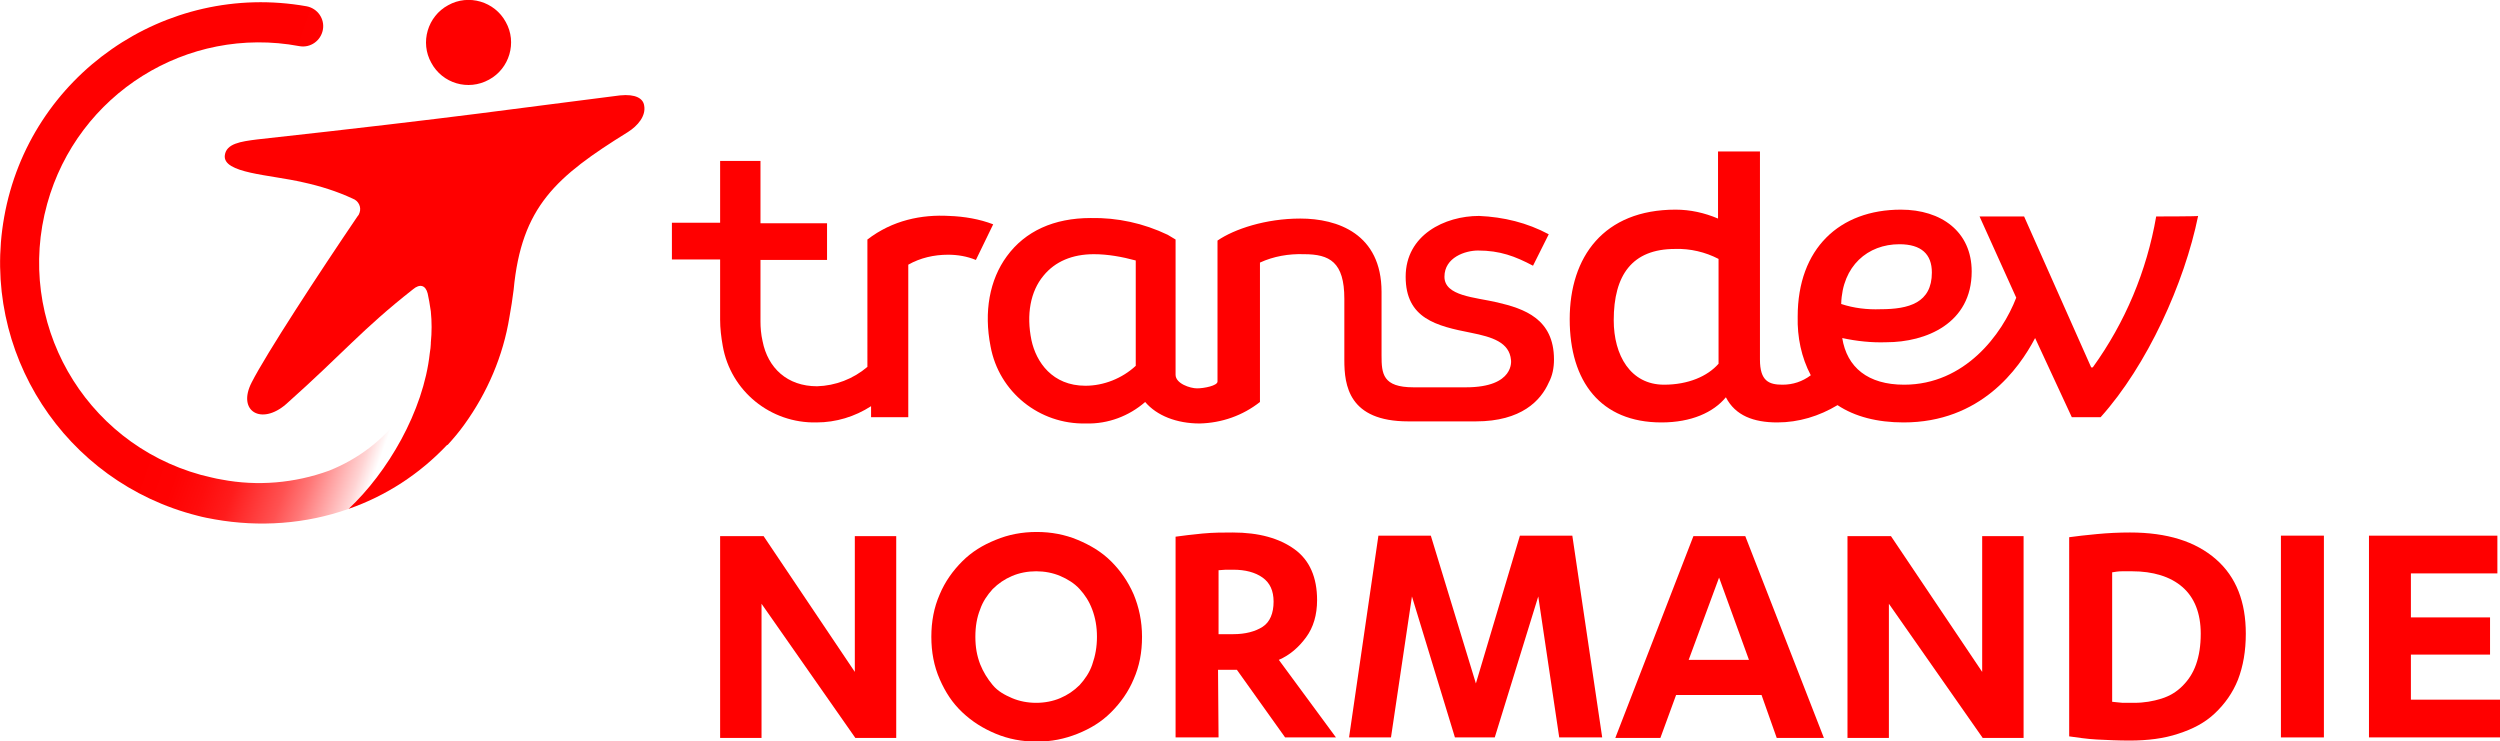 <?xml version="1.0" encoding="UTF-8"?> <svg xmlns="http://www.w3.org/2000/svg" xmlns:xlink="http://www.w3.org/1999/xlink" version="1.1" id="Calque_1" x="0px" y="0px" viewBox="0 0 477 141.4" style="enable-background:new 0 0 477 141.4;" xml:space="preserve"> <style type="text/css"> .st0{fill:#FF0000;} .st1{fill:url(#SVGID_1_);} </style> <path class="st0" d="M411.4,41.3c-1.8,10.4-5.9,20.2-12.1,28.8h-0.3l-12.8-28.8h-8.5l7,15.5c-2.7,7-9.8,16.6-21.4,16.6 c-6.9,0-10.9-3.3-11.8-8.9c2.8,0.6,5.6,0.9,8.4,0.8c7.6,0,16.3-3.6,16.3-13.5c0-7.6-5.8-11.8-13.5-11.8c-11.7,0-19.7,7.4-19.7,20.4 c-0.1,3.9,0.7,7.8,2.5,11.2c-1.6,1.2-3.4,1.8-5.4,1.8c-2.6,0-4.3-0.7-4.3-4.8V28.9h-8v12.8c-2.6-1.1-5.3-1.7-8.1-1.7 c-13.7,0-20.2,9-20.2,20.9s5.9,19.7,17.5,19.7c5.7,0,9.9-1.9,12.3-4.8c1.8,3.5,5.3,4.8,9.8,4.8c4.1,0,8-1.2,11.5-3.3 c3.3,2.2,7.6,3.3,12.6,3.3c14.7,0,22-10.2,25.1-16.1l7,15.1h5.5c8.9-9.9,16-25.6,18.6-38.4C419.5,41.3,411.4,41.3,411.4,41.3z M317.5,73.4c-6.4,0-9.6-5.6-9.6-12.3c0-8.6,3.5-13.6,11.7-13.6c2.9-0.1,5.8,0.6,8.3,1.9v20C325.8,71.8,322.1,73.4,317.5,73.4z M362.4,46.6c4.2,0,6.2,1.9,6.2,5.4c0,5.8-4.4,7-9.8,7c-2.5,0.1-5.1-0.2-7.5-1C351.5,50.7,356.4,46.6,362.4,46.6z"></path> <path class="st0" d="M181.1,41.2c-5.2-0.3-10.8,0.8-15.6,4.5V70c-2.7,2.3-6.1,3.6-9.6,3.7c-5.7,0-9.4-3.5-10.4-8.6 c-0.3-1.3-0.4-2.6-0.4-3.8l0,0V49.6h12.7v-7h-12.7V30.7h-7.7v11.8h-9.2v7h9.2v11.5l0,0c0,1.7,0.2,3.3,0.5,5 c1.5,8.6,9.1,14.8,17.9,14.6l0,0c3.7,0,7.3-1.1,10.4-3.1v2.1h7.1V50.5c2.3-1.3,4.9-1.9,7.6-1.9c1.8,0,3.6,0.3,5.3,1l3.3-6.8 C186.9,41.8,184,41.3,181.1,41.2L181.1,41.2z"></path> <path class="st0" d="M296.5,68.6c0-7.8-5.7-9.7-10.8-10.9c-4.3-1-10.1-1.2-10.1-4.9s4-5,6.4-5c4.2,0,7.1,1.1,10.5,2.9l3-6 c-4.1-2.2-8.6-3.3-13.3-3.5c-6.5,0-14,3.6-14,11.6s5.9,9.4,12.5,10.7c4,0.8,7.3,1.8,7.6,5.2l0,0c0,0,0.8,5.2-8.6,5.2h-10 c-5.9,0-6.1-2.6-6.1-6.1V55.7c0-11.1-8.4-14-15.5-14c-6.6,0-12.6,2-15.8,4.2v26.9c0,0.8-2.6,1.3-3.9,1.3s-4.1-0.9-4.1-2.6V45.7 l-1.5-0.9c-4.6-2.2-9.6-3.3-14.7-3.2c-7,0-12.5,2.5-16,7.3c-3.3,4.5-4.4,10.6-3.1,17.2c1.6,8.7,9.3,14.9,18.2,14.7h0.1 c4.1,0.1,8.1-1.4,11.2-4.1c2.2,2.6,6,4.1,10.4,4.1c4.2-0.1,8.2-1.5,11.5-4.1V50.1c2.6-1.2,5.5-1.7,8.4-1.6c4.9,0,7.7,1.5,7.7,8.5 l0,0v11.7c0,4.8,0.8,11.7,12.2,11.7h12.9c8.7,0,12.4-4,13.9-7.4C296.2,71.7,296.5,70.2,296.5,68.6L296.5,68.6L296.5,68.6z M216.7,69.8c-2.6,2.4-6.1,3.8-9.6,3.8c-6.3,0-9.4-4.5-10.3-8.7c-1-4.9-0.2-9.3,2.3-12.3c2.2-2.7,5.5-4.1,9.6-4.1l0,0 c2.7,0,5.4,0.5,8,1.2C216.7,52.4,216.7,67.8,216.7,69.8L216.7,69.8L216.7,69.8z"></path> <path class="st0" d="M93.3,15.2c3.9-2.1,5.4-7.1,3.2-11c-2.1-3.9-7.1-5.4-11-3.2c-3.9,2.1-5.4,7.1-3.2,11 C84.4,15.9,89.3,17.4,93.3,15.2L93.3,15.2z"></path> <path class="st0" d="M122.9,20.1c-0.2-1.3-1.6-2.2-4.6-1.9c-19.2,2.4-30.1,4.1-69.2,8.4c-3.2,0.4-5.9,0.8-6.2,3 c-0.5,3.5,8.6,3.7,15,5.2c3.2,0.7,6.4,1.7,9.4,3.1c1.1,0.4,1.7,1.6,1.3,2.7c-0.1,0.3-0.2,0.5-0.4,0.7C60.8,52.2,50.8,67.5,48,73 s1.9,8.2,6.6,4.1c11-9.8,14.4-14.2,24.2-21.9c1.3-1.1,2.4-0.8,2.8,0.8c0.2,0.9,0.4,2,0.6,3.4c0.2,2,0.2,4,0,6v0.2 c0,0.5-0.1,1.1-0.2,1.8c-1.2,11.1-8.1,22.8-15.5,29.7c7.2-2.5,13.6-6.7,18.8-12.2h0.1c1.1-1.2,2.2-2.5,3.2-3.9 c4.4-6.1,7.4-13.1,8.6-20.5c0.3-1.7,0.6-3.5,0.8-5.2c1.5-15.9,8.1-21.6,21.8-30.1C121.7,24,123.3,22.1,122.9,20.1z"></path> <linearGradient id="SVGID_1_" gradientUnits="userSpaceOnUse" x1="73.96" y1="1033.998" x2="119.07" y2="1049.978" gradientTransform="matrix(1 0 0 1 -32.43 -986.43)"> <stop offset="0" style="stop-color:#FF0000"></stop> <stop offset="0.15" style="stop-color:#FF0000;stop-opacity:0.99"></stop> <stop offset="0.27" style="stop-color:#FF0000;stop-opacity:0.95"></stop> <stop offset="0.38" style="stop-color:#FF0000;stop-opacity:0.89"></stop> <stop offset="0.47" style="stop-color:#FF0000;stop-opacity:0.79"></stop> <stop offset="0.57" style="stop-color:#FF0000;stop-opacity:0.68"></stop> <stop offset="0.66" style="stop-color:#FF0000;stop-opacity:0.53"></stop> <stop offset="0.74" style="stop-color:#FF0000;stop-opacity:0.36"></stop> <stop offset="0.83" style="stop-color:#FF0000;stop-opacity:0.17"></stop> <stop offset="0.89" style="stop-color:#FF0000;stop-opacity:0"></stop> </linearGradient> <path class="st1" d="M76.6,79.2c-3.5,4.8-8.3,8.4-13.8,10.6c-6.6,2.4-13.7,3-20.5,1.7c-1.3-0.2-2.7-0.6-4-0.9 C15.9,84.4,2.8,61.3,9,38.9c5.8-21,26.7-34.1,48.1-30.1l0,0c2.1,0.4,4.1-1,4.5-3.1s-1-4.1-3.1-4.5l0,0C31.5-3.6,5.6,14.4,0.8,41.4 c-4.6,25.7,11.5,50.6,36.9,57c1.1,0.3,2.2,0.5,3.3,0.7c8.5,1.5,17.3,0.9,25.5-2c7.4-6.9,14.3-18.6,15.5-29.7 c0.1-0.7,0.1-1.3,0.2-1.8C81.5,70.6,79.6,75.3,76.6,79.2L76.6,79.2z"></path> <g> <path class="st0" d="M163.1,128.2v-25.9h7.9v38.5h-7.8l-17.9-25.6v25.6h-7.9v-38.5h8.3L163.1,128.2z"></path> <path class="st0" d="M177.7,121.5c0-2.9,0.5-5.6,1.6-8.1c1-2.4,2.5-4.5,4.3-6.3s3.9-3.1,6.4-4.1c2.4-1,5-1.5,7.8-1.5 s5.4,0.5,7.8,1.5s4.6,2.3,6.4,4.1c1.8,1.8,3.2,3.8,4.3,6.3c1,2.4,1.6,5.1,1.6,8.1s-0.5,5.6-1.6,8.1c-1,2.4-2.5,4.5-4.3,6.3 s-3.9,3.1-6.4,4.1s-5,1.5-7.8,1.5s-5.4-0.5-7.8-1.5c-2.4-1-4.5-2.3-6.4-4.1s-3.2-3.8-4.3-6.3S177.7,124.4,177.7,121.5z M209.3,121.5c0-1.9-0.3-3.6-0.9-5.2s-1.4-2.8-2.4-3.9s-2.3-1.9-3.7-2.5c-1.4-0.6-3-0.9-4.6-0.9s-3.2,0.3-4.6,0.9s-2.6,1.4-3.7,2.5 c-1,1.1-1.9,2.4-2.4,3.9c-0.6,1.5-0.9,3.2-0.9,5.2s0.3,3.6,0.9,5.2c0.6,1.5,1.4,2.8,2.4,4s2.3,1.9,3.7,2.5c1.4,0.6,3,0.9,4.6,0.9 s3.2-0.3,4.6-0.9c1.4-0.6,2.6-1.4,3.7-2.5c1-1.1,1.9-2.4,2.4-3.9C209,125.1,209.3,123.4,209.3,121.5z"></path> <path class="st0" d="M232.5,140.7h-8.2v-38.3c1.4-0.2,3.1-0.4,5.1-0.6c2.1-0.2,4-0.2,5.8-0.2c5,0,8.9,1.1,11.8,3.2s4.3,5.4,4.3,9.7 c0,2.8-0.7,5.2-2.1,7.1c-1.4,1.9-3.1,3.4-5.2,4.3l10.9,14.8h-9.7l-9.2-12.9h-3.6L232.5,140.7L232.5,140.7z M232.5,121h2.8 c2.3,0,4.2-0.5,5.6-1.4c1.4-0.9,2.1-2.6,2.1-4.8c0-2.1-0.7-3.6-2.1-4.6c-1.4-1-3.3-1.5-5.6-1.5c-0.4,0-0.9,0-1.4,0s-1,0.1-1.4,0.1 V121z"></path> <path class="st0" d="M277.6,140.7l-8.2-26.9l-4,26.9h-8l5.6-38.5h10l8.6,28.2l8.4-28.2h10l5.7,38.5h-8.2l-4-26.9l-8.3,26.9 L277.6,140.7L277.6,140.7z"></path> <path class="st0" d="M336.1,132.6h-16.3l-3,8.2h-8.6l14.9-38.5h9.9l15,38.5H339L336.1,132.6L336.1,132.6z M322.2,125.9h11.5 l-5.7-15.7L322.2,125.9L322.2,125.9z"></path> <path class="st0" d="M378.2,128.2v-25.9h7.9v38.5h-7.8l-17.9-25.6v25.6h-7.9v-38.5h8.3L378.2,128.2L378.2,128.2z"></path> <path class="st0" d="M394.8,102.5c1.4-0.2,3.2-0.4,5.3-0.6s4.2-0.3,6.3-0.3c7.1,0,12.5,1.7,16.4,5.1s5.7,8.2,5.7,14.2 c0,3.3-0.5,6.2-1.5,8.8c-1,2.5-2.5,4.6-4.4,6.4s-4.2,3-7,3.9c-2.7,0.9-5.8,1.3-9.3,1.3c-2.1,0-4.2-0.1-6.2-0.2 c-2-0.1-3.8-0.4-5.3-0.6L394.8,102.5L394.8,102.5z M403,133.9c0.6,0.1,1.3,0.1,2,0.2c0.8,0,1.5,0,2.2,0c1.9,0,3.6-0.3,5.2-0.8 c1.6-0.5,2.9-1.3,4-2.4c1.1-1.1,2-2.4,2.6-4.1s0.9-3.6,0.9-5.9c0-3.9-1.2-6.9-3.5-8.9s-5.6-3-9.6-3c-0.6,0-1.2,0-1.9,0 s-1.3,0.1-1.9,0.2V133.9L403,133.9z"></path> <path class="st0" d="M443.4,140.7h-8.2v-38.5h8.2V140.7z"></path> <path class="st0" d="M477,133.5v7.2H452v-38.5h24.5v7.2h-16.5v8.4h15.1v7.1h-15.1v8.6L477,133.5L477,133.5z"></path> </g> </svg> 